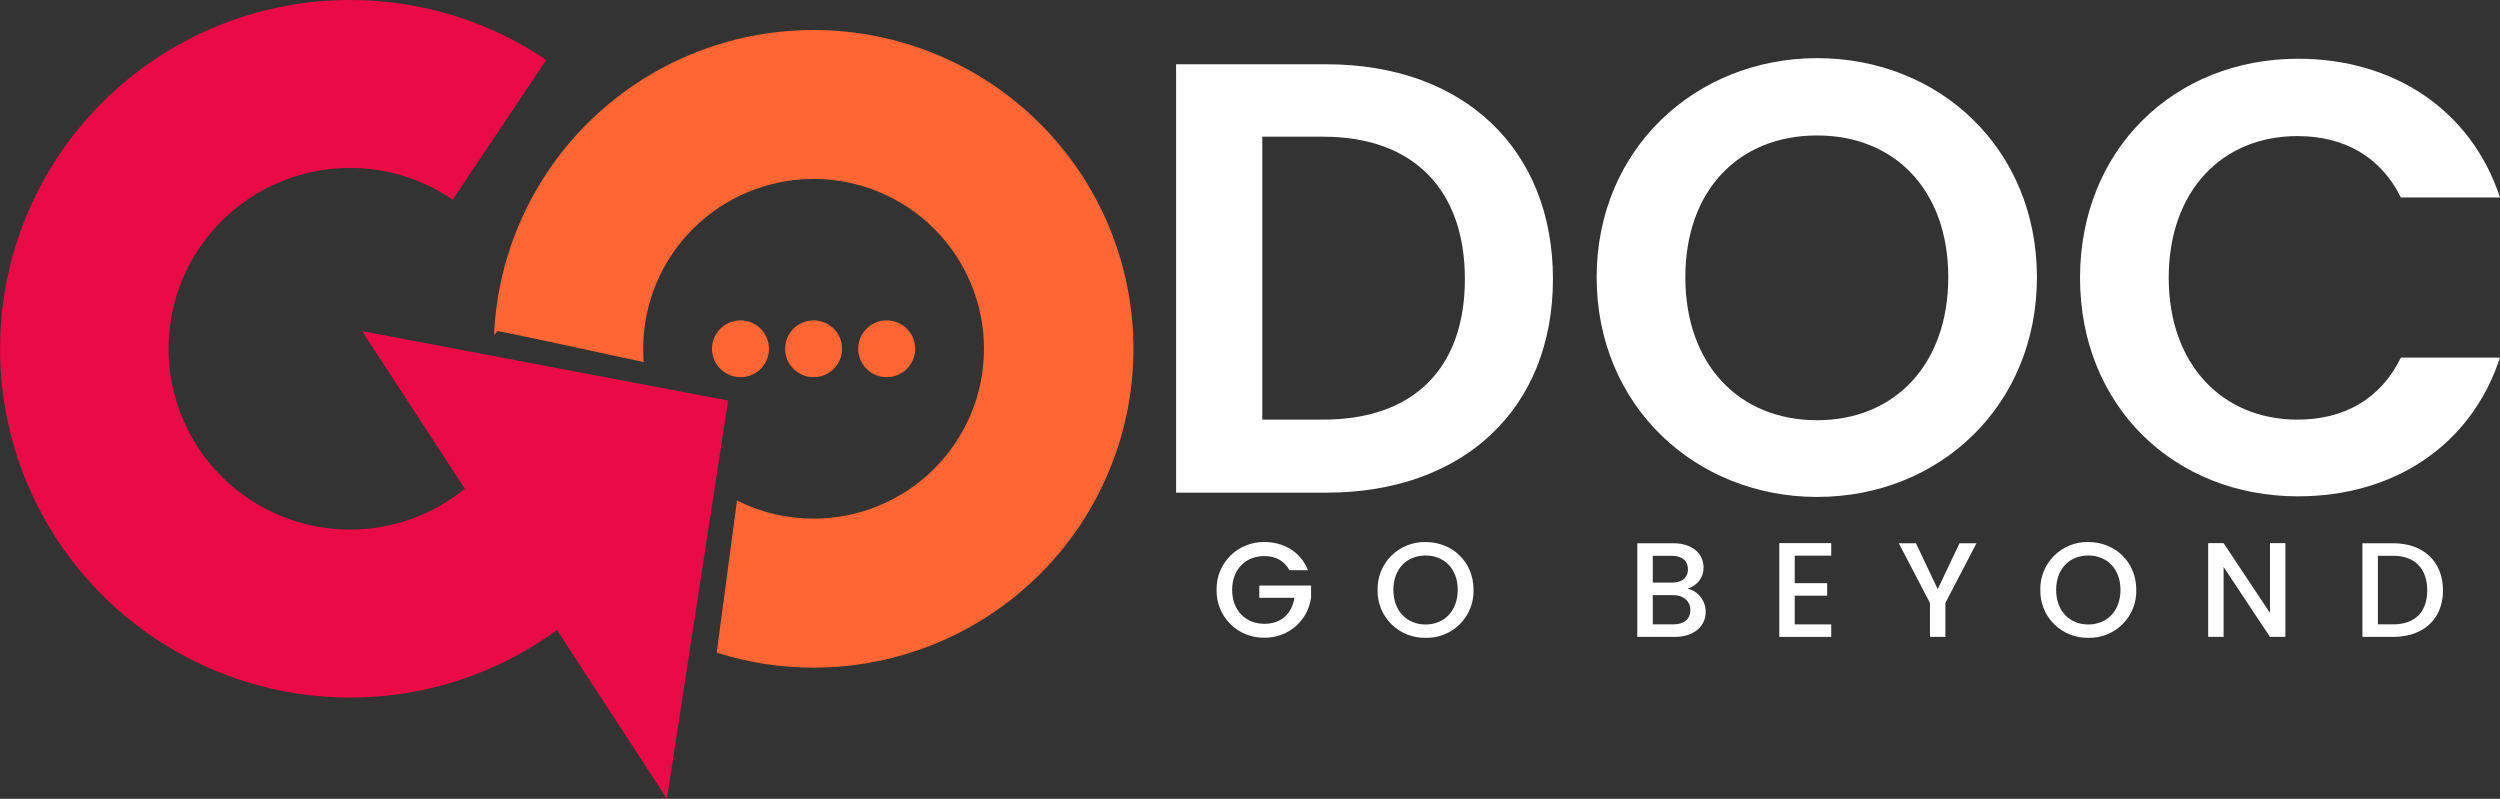 <svg width="169" height="54" viewBox="0 0 169 54" fill="none" xmlns="http://www.w3.org/2000/svg">
<rect x="0" y="0" width="169" height="54" fill="#333333" stroke="none"/>
<g clip-path="url(#clip0_397_2894)">
<path d="M54.999 2.028C49.426 2.028 44.068 4.173 40.043 8.015C36.019 11.858 33.639 17.101 33.399 22.65L33.632 22.383C33.81 22.383 38.911 23.48 43.515 24.478C43.491 24.18 43.48 23.881 43.48 23.578C43.48 20.533 44.693 17.613 46.853 15.46C49.014 13.307 51.944 12.097 54.999 12.096C58.054 12.097 60.984 13.307 63.144 15.46C65.304 17.613 66.518 20.533 66.518 23.578C66.518 26.623 65.304 29.543 63.144 31.696C60.984 33.849 58.054 35.059 54.999 35.059C53.201 35.061 51.427 34.642 49.821 33.836L48.448 44.119C50.566 44.791 52.776 45.134 54.999 45.134C57.839 45.134 60.651 44.577 63.275 43.493C65.898 42.41 68.282 40.822 70.29 38.82C72.298 36.819 73.891 34.442 74.977 31.827C76.064 29.212 76.623 26.409 76.622 23.578C76.622 20.748 76.062 17.946 74.976 15.331C73.889 12.717 72.296 10.341 70.289 8.34C68.281 6.339 65.897 4.751 63.273 3.668C60.65 2.585 57.838 2.028 54.999 2.028Z" fill="#FF6633"/>
<path d="M50.058 25.497C51.122 25.497 51.984 24.637 51.984 23.577C51.984 22.517 51.122 21.657 50.058 21.657C48.994 21.657 48.132 22.517 48.132 23.577C48.132 24.637 48.994 25.497 50.058 25.497Z" fill="#FF6633"/>
<path d="M54.999 25.497C56.063 25.497 56.925 24.637 56.925 23.577C56.925 22.517 56.063 21.657 54.999 21.657C53.936 21.657 53.073 22.517 53.073 23.577C53.073 24.637 53.936 25.497 54.999 25.497Z" fill="#FF6633"/>
<path d="M59.941 25.497C61.005 25.497 61.867 24.637 61.867 23.577C61.867 22.517 61.005 21.657 59.941 21.657C58.877 21.657 58.015 22.517 58.015 23.577C58.015 24.637 58.877 25.497 59.941 25.497Z" fill="#FF6633"/>
<path d="M49.222 27.076L24.476 22.383L31.42 33.038C29.232 34.827 26.488 35.803 23.658 35.8C20.406 35.8 17.286 34.512 14.986 32.22C12.686 29.928 11.394 26.819 11.394 23.577C11.394 21.972 11.711 20.382 12.327 18.899C12.943 17.416 13.847 16.068 14.986 14.933C16.125 13.797 17.477 12.897 18.965 12.283C20.453 11.668 22.048 11.352 23.658 11.352C26.138 11.348 28.56 12.098 30.602 13.5L36.924 4.051C33.011 1.404 28.39 -0.008 23.662 3.12602e-05C17.387 3.12602e-05 11.37 2.484 6.933 6.906C2.496 11.328 0.004 17.325 0.004 23.579C0.004 29.832 2.497 35.828 6.934 40.25C11.37 44.672 17.387 47.155 23.662 47.155C28.694 47.161 33.595 45.561 37.648 42.589L45.083 53.997L49.222 27.076Z" fill="#EA0A45"/>
<path d="M104.979 18.865C104.979 27.619 98.943 33.304 89.66 33.304H79.504V4.345H89.657C98.943 4.345 104.979 10.07 104.979 18.865ZM89.452 28.367C95.571 28.367 99.026 24.881 99.026 18.865C99.026 12.849 95.571 9.24 89.452 9.24H85.331V28.367H89.452Z" fill="white"/>
<path d="M122.837 33.593C114.637 33.593 107.934 27.453 107.934 18.741C107.934 10.07 114.637 3.931 122.837 3.931C131.12 3.931 137.697 10.07 137.697 18.741C137.697 27.453 131.079 33.593 122.837 33.593ZM122.837 28.407C128.082 28.407 131.703 24.632 131.703 18.741C131.703 12.851 128.082 9.157 122.837 9.157C117.55 9.157 113.929 12.851 113.929 18.741C113.929 24.632 117.55 28.407 122.837 28.407Z" fill="white"/>
<path d="M155.348 3.971C161.797 3.971 167.044 7.415 169 13.348H162.299C160.926 10.567 158.428 9.199 155.306 9.199C150.226 9.199 146.605 12.891 146.605 18.782C146.605 24.632 150.226 28.367 155.306 28.367C158.428 28.367 160.926 26.997 162.299 24.175H169C167.04 30.142 161.8 33.552 155.348 33.552C146.98 33.552 140.611 27.453 140.611 18.782C140.611 10.111 146.98 3.971 155.348 3.971Z" fill="white"/>
<path d="M88.418 38.545H87.166C86.826 37.907 86.226 37.59 85.469 37.59C84.208 37.59 83.293 38.483 83.293 39.874C83.293 41.266 84.208 42.17 85.469 42.17C86.619 42.17 87.335 41.478 87.505 40.412H85.129V39.584H88.629V40.394C88.529 41.151 88.154 41.846 87.575 42.346C86.996 42.846 86.252 43.118 85.486 43.108C85.057 43.118 84.63 43.041 84.232 42.882C83.834 42.723 83.472 42.486 83.169 42.183C82.866 41.881 82.627 41.52 82.468 41.124C82.308 40.727 82.231 40.302 82.241 39.874C82.232 39.447 82.309 39.023 82.469 38.626C82.629 38.23 82.868 37.87 83.171 37.568C83.474 37.266 83.835 37.028 84.233 36.869C84.631 36.71 85.057 36.633 85.486 36.642C86.791 36.642 87.933 37.307 88.418 38.545Z" fill="white"/>
<path d="M96.367 43.117C95.938 43.126 95.511 43.047 95.113 42.888C94.715 42.728 94.353 42.489 94.05 42.186C93.747 41.883 93.509 41.522 93.35 41.125C93.191 40.727 93.114 40.302 93.124 39.874C93.115 39.447 93.192 39.023 93.352 38.627C93.512 38.23 93.75 37.87 94.053 37.568C94.356 37.267 94.717 37.029 95.115 36.87C95.513 36.71 95.939 36.633 96.367 36.642C98.178 36.642 99.612 37.98 99.612 39.874C99.623 40.303 99.548 40.729 99.389 41.127C99.23 41.525 98.992 41.887 98.688 42.19C98.385 42.494 98.022 42.732 97.623 42.892C97.224 43.051 96.797 43.127 96.367 43.117ZM96.367 42.215C97.629 42.215 98.542 41.305 98.542 39.874C98.542 38.444 97.629 37.552 96.367 37.552C95.104 37.552 94.193 38.445 94.193 39.874C94.193 41.304 95.106 42.215 96.367 42.215Z" fill="white"/>
<path d="M113.226 43.054H110.681V36.723H113.102C114.446 36.723 115.159 37.462 115.159 38.354C115.159 39.118 114.692 39.583 114.08 39.801C114.759 39.92 115.305 40.594 115.305 41.351C115.31 42.32 114.524 43.054 113.226 43.054ZM113.016 37.571H111.728V39.384H113.016C113.695 39.384 114.103 39.064 114.103 38.482C114.103 37.9 113.693 37.571 113.016 37.571ZM113.099 40.229H111.728V42.206H113.135C113.839 42.206 114.268 41.851 114.268 41.241C114.268 40.63 113.793 40.229 113.099 40.229Z" fill="white"/>
<path d="M123.791 37.562H121.323V39.423H123.516V40.268H121.323V42.208H123.791V43.054H120.281V36.715H123.791V37.562Z" fill="white"/>
<path d="M128.358 36.723H129.519L130.99 39.828L132.462 36.723H133.609L131.508 40.759V43.054H130.466V40.759L128.358 36.723Z" fill="white"/>
<path d="M141.169 43.117C140.739 43.126 140.313 43.047 139.915 42.888C139.517 42.728 139.155 42.489 138.852 42.186C138.549 41.883 138.311 41.522 138.152 41.125C137.992 40.727 137.916 40.302 137.926 39.874C137.916 39.447 137.994 39.023 138.154 38.627C138.313 38.23 138.552 37.87 138.855 37.568C139.158 37.267 139.519 37.029 139.917 36.87C140.314 36.71 140.74 36.633 141.169 36.642C142.978 36.642 144.413 37.98 144.413 39.874C144.425 40.303 144.349 40.729 144.19 41.127C144.031 41.525 143.793 41.886 143.489 42.19C143.186 42.493 142.824 42.732 142.425 42.891C142.026 43.05 141.598 43.127 141.169 43.117ZM141.169 42.215C142.43 42.215 143.344 41.305 143.344 39.874C143.344 38.444 142.43 37.552 141.169 37.552C139.908 37.552 138.995 38.445 138.995 39.874C138.995 41.304 139.908 42.215 141.169 42.215Z" fill="white"/>
<path d="M154.492 36.715V43.054H153.45L150.315 38.327V43.054H149.273V36.715H150.315L153.45 41.432V36.715H154.492Z" fill="white"/>
<path d="M165.146 39.911C165.146 41.86 163.812 43.054 161.776 43.054H159.7V36.723H161.779C163.815 36.723 165.146 37.953 165.146 39.911ZM161.779 42.206C163.277 42.206 164.08 41.351 164.08 39.911C164.08 38.472 163.277 37.571 161.779 37.571H160.746V42.206H161.779Z" fill="white"/>
</g>
<defs>
<clipPath id="clip0_397_2894">
<rect width="169" height="54" fill="white"/>
</clipPath>
</defs>
</svg>
